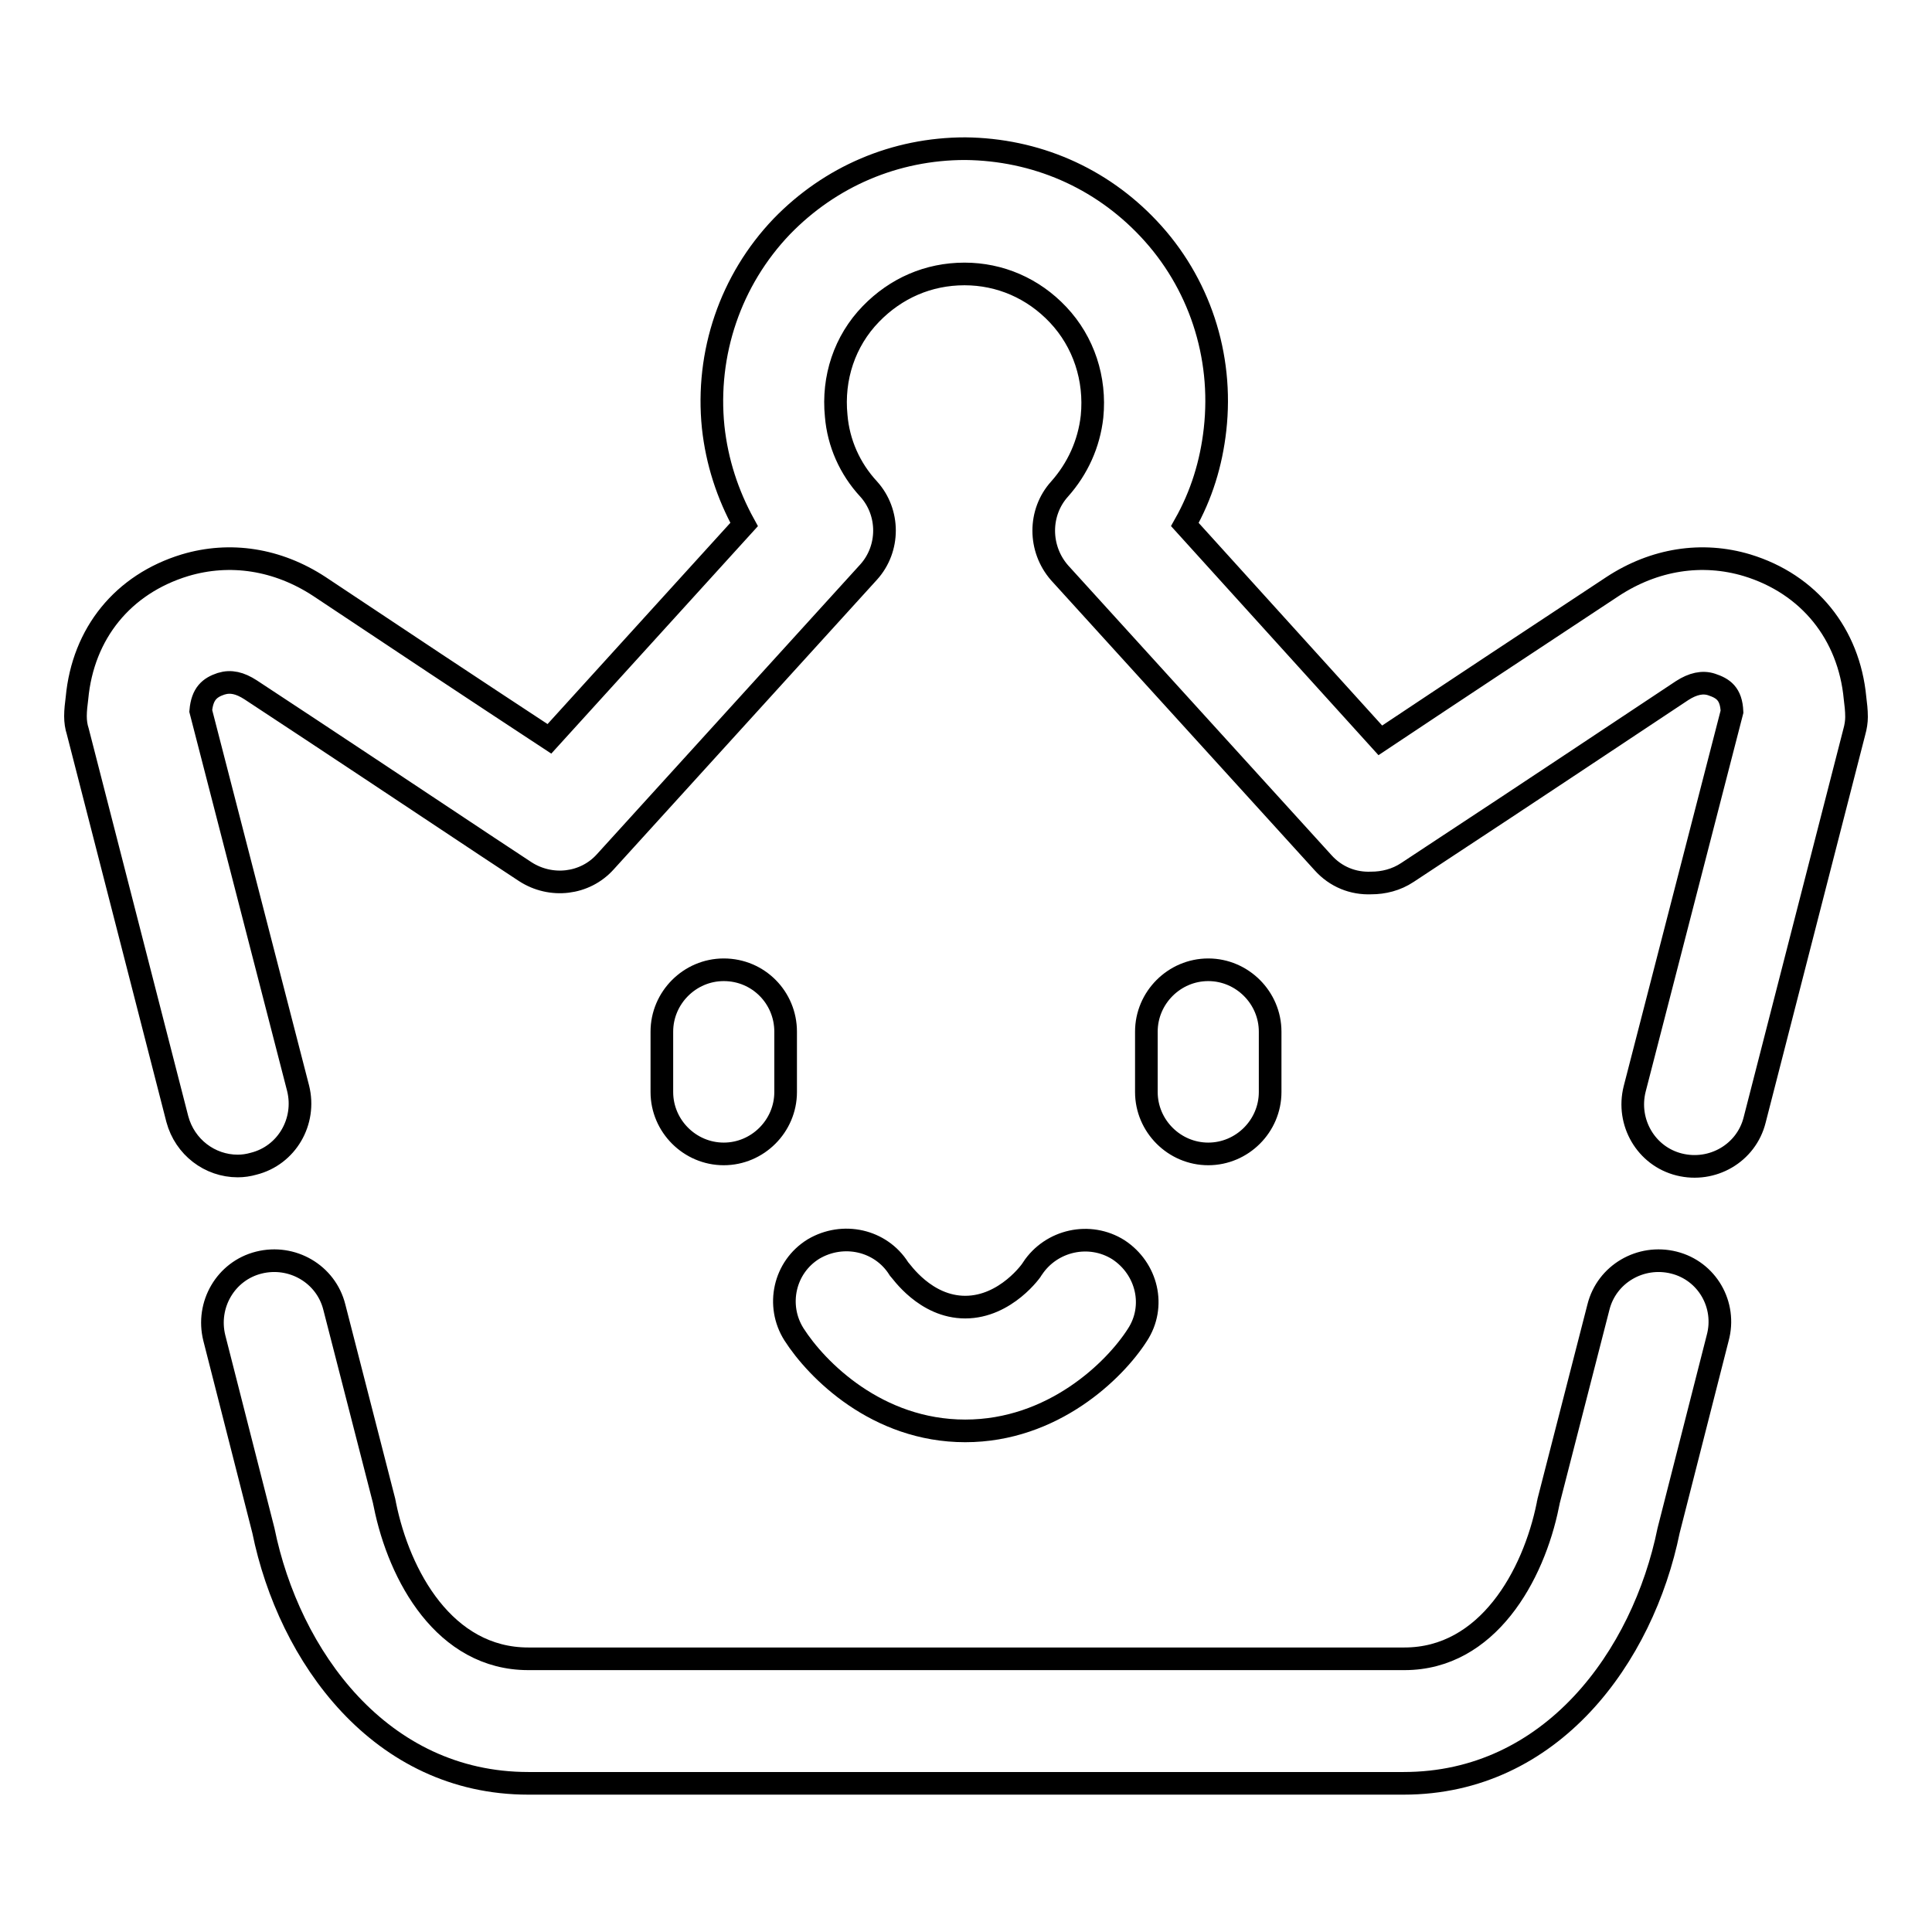 <?xml version="1.0" encoding="utf-8"?>
<!-- Svg Vector Icons : http://www.onlinewebfonts.com/icon -->
<!DOCTYPE svg PUBLIC "-//W3C//DTD SVG 1.1//EN" "http://www.w3.org/Graphics/SVG/1.1/DTD/svg11.dtd">
<svg version="1.1" xmlns="http://www.w3.org/2000/svg" xmlns:xlink="http://www.w3.org/1999/xlink" x="0px" y="0px" viewBox="0 0 256 256" enable-background="new 0 0 256 256" xml:space="preserve">
<g> <path stroke-width="3" fill-opacity="0" stroke="#000000"  d="M221.8,167.3c-4.4-1.1-8.9,1.5-10,5.9l-6.6,25.7c0,0.2-0.1,0.3-0.1,0.5c-1.9,9.4-8,20.4-19,20.4H70 c-11.1,0-17.1-11-19-20.4c0-0.2-0.1-0.3-0.1-0.5l-6.6-25.7c-1.1-4.4-5.6-7-10-5.9c-4.4,1.1-7,5.6-5.9,10l6.5,25.5 c3.4,16.7,15.5,33.5,35.1,33.5H186c19.6,0,31.7-16.8,35.1-33.5l6.5-25.5C228.8,172.9,226.2,168.4,221.8,167.3z M245.8,92.5 c-0.8-8.5-6.1-15.1-14.3-17.6c-6-1.8-12.3-0.8-17.8,2.8c-10.3,6.8-20.6,13.6-30.8,20.4l-25.9-28.6c2.2-3.9,3.5-8.1,4-12.6 c1.1-9.8-2.1-19.5-8.8-26.6c-6.4-6.8-15-10.5-24.3-10.6c-9.3,0-17.9,3.7-24.3,10.3c-6.8,7.1-10.1,16.8-9.1,26.6 c0.5,4.6,1.9,8.9,4.1,12.9L72.8,97.9c-10.2-6.7-20.3-13.4-30.5-20.2c-5.5-3.6-11.8-4.6-17.8-2.8c-8.2,2.5-13.5,9-14.3,17.6 c-0.1,0.8-0.2,1.6-0.2,2.4c0,0.7,0.1,1.4,0.3,2l13.2,51.4c1,3.7,4.3,6.2,8,6.2c0.7,0,1.4-0.1,2.1-0.3c4.4-1.1,7-5.6,5.9-10 l-12.9-50c0,0,0,0,0,0c0.2-2.3,1.2-3.1,2.7-3.6c1.3-0.4,2.5-0.1,3.9,0.8c10.5,6.9,21,13.9,31.4,20.8l5,3.3 c3.4,2.2,7.9,1.7,10.6-1.3l34.9-38.4c2.8-3.1,2.8-7.9,0-11c-2.5-2.7-4-6.1-4.3-9.7c-0.5-5,1.1-9.9,4.6-13.5 c3.3-3.4,7.6-5.3,12.4-5.3c4.7,0,9.1,1.9,12.4,5.4c3.4,3.6,5,8.5,4.5,13.5c-0.4,3.6-1.9,6.9-4.3,9.6c-2.8,3.1-2.8,7.9,0,11.1 l34.9,38.4c1.7,1.9,4,2.8,6.4,2.7c1.6,0,3.3-0.4,4.8-1.4l5-3.3c10.5-6.9,21-13.9,31.4-20.8c1.4-0.9,2.7-1.2,3.9-0.8 c1.5,0.5,2.6,1.2,2.7,3.6c0,0,0,0,0,0l-12.9,50c-1.1,4.4,1.5,8.9,5.9,10c4.4,1.1,8.9-1.5,10-5.9l13.2-51.4c0.2-0.7,0.3-1.4,0.3-2 C246,94.1,245.9,93.3,245.8,92.5z M95.9,128.5c-4.5,0-8.2,3.7-8.2,8.2v8c0,4.5,3.7,8.2,8.2,8.2c4.5,0,8.2-3.7,8.2-8.2v-8 C104.1,132.2,100.5,128.5,95.9,128.5z M160.1,128.5c-4.5,0-8.2,3.7-8.2,8.2v8c0,4.5,3.7,8.2,8.2,8.2c4.5,0,8.2-3.7,8.2-8.2v-8 C168.3,132.2,164.6,128.5,160.1,128.5z M148.2,165.6c-3.8-2.4-8.9-1.3-11.4,2.5c0,0.1-3.5,5.1-8.9,5.1c-5.3,0-8.5-4.8-8.8-5.1 c-2.4-3.8-7.4-4.9-11.3-2.6c-3.9,2.4-5,7.5-2.6,11.3c3,4.7,11,12.8,22.7,12.8c11.6,0,19.8-8,22.8-12.7 C153.2,173.1,152,168.1,148.2,165.6z"/></g>
</svg>